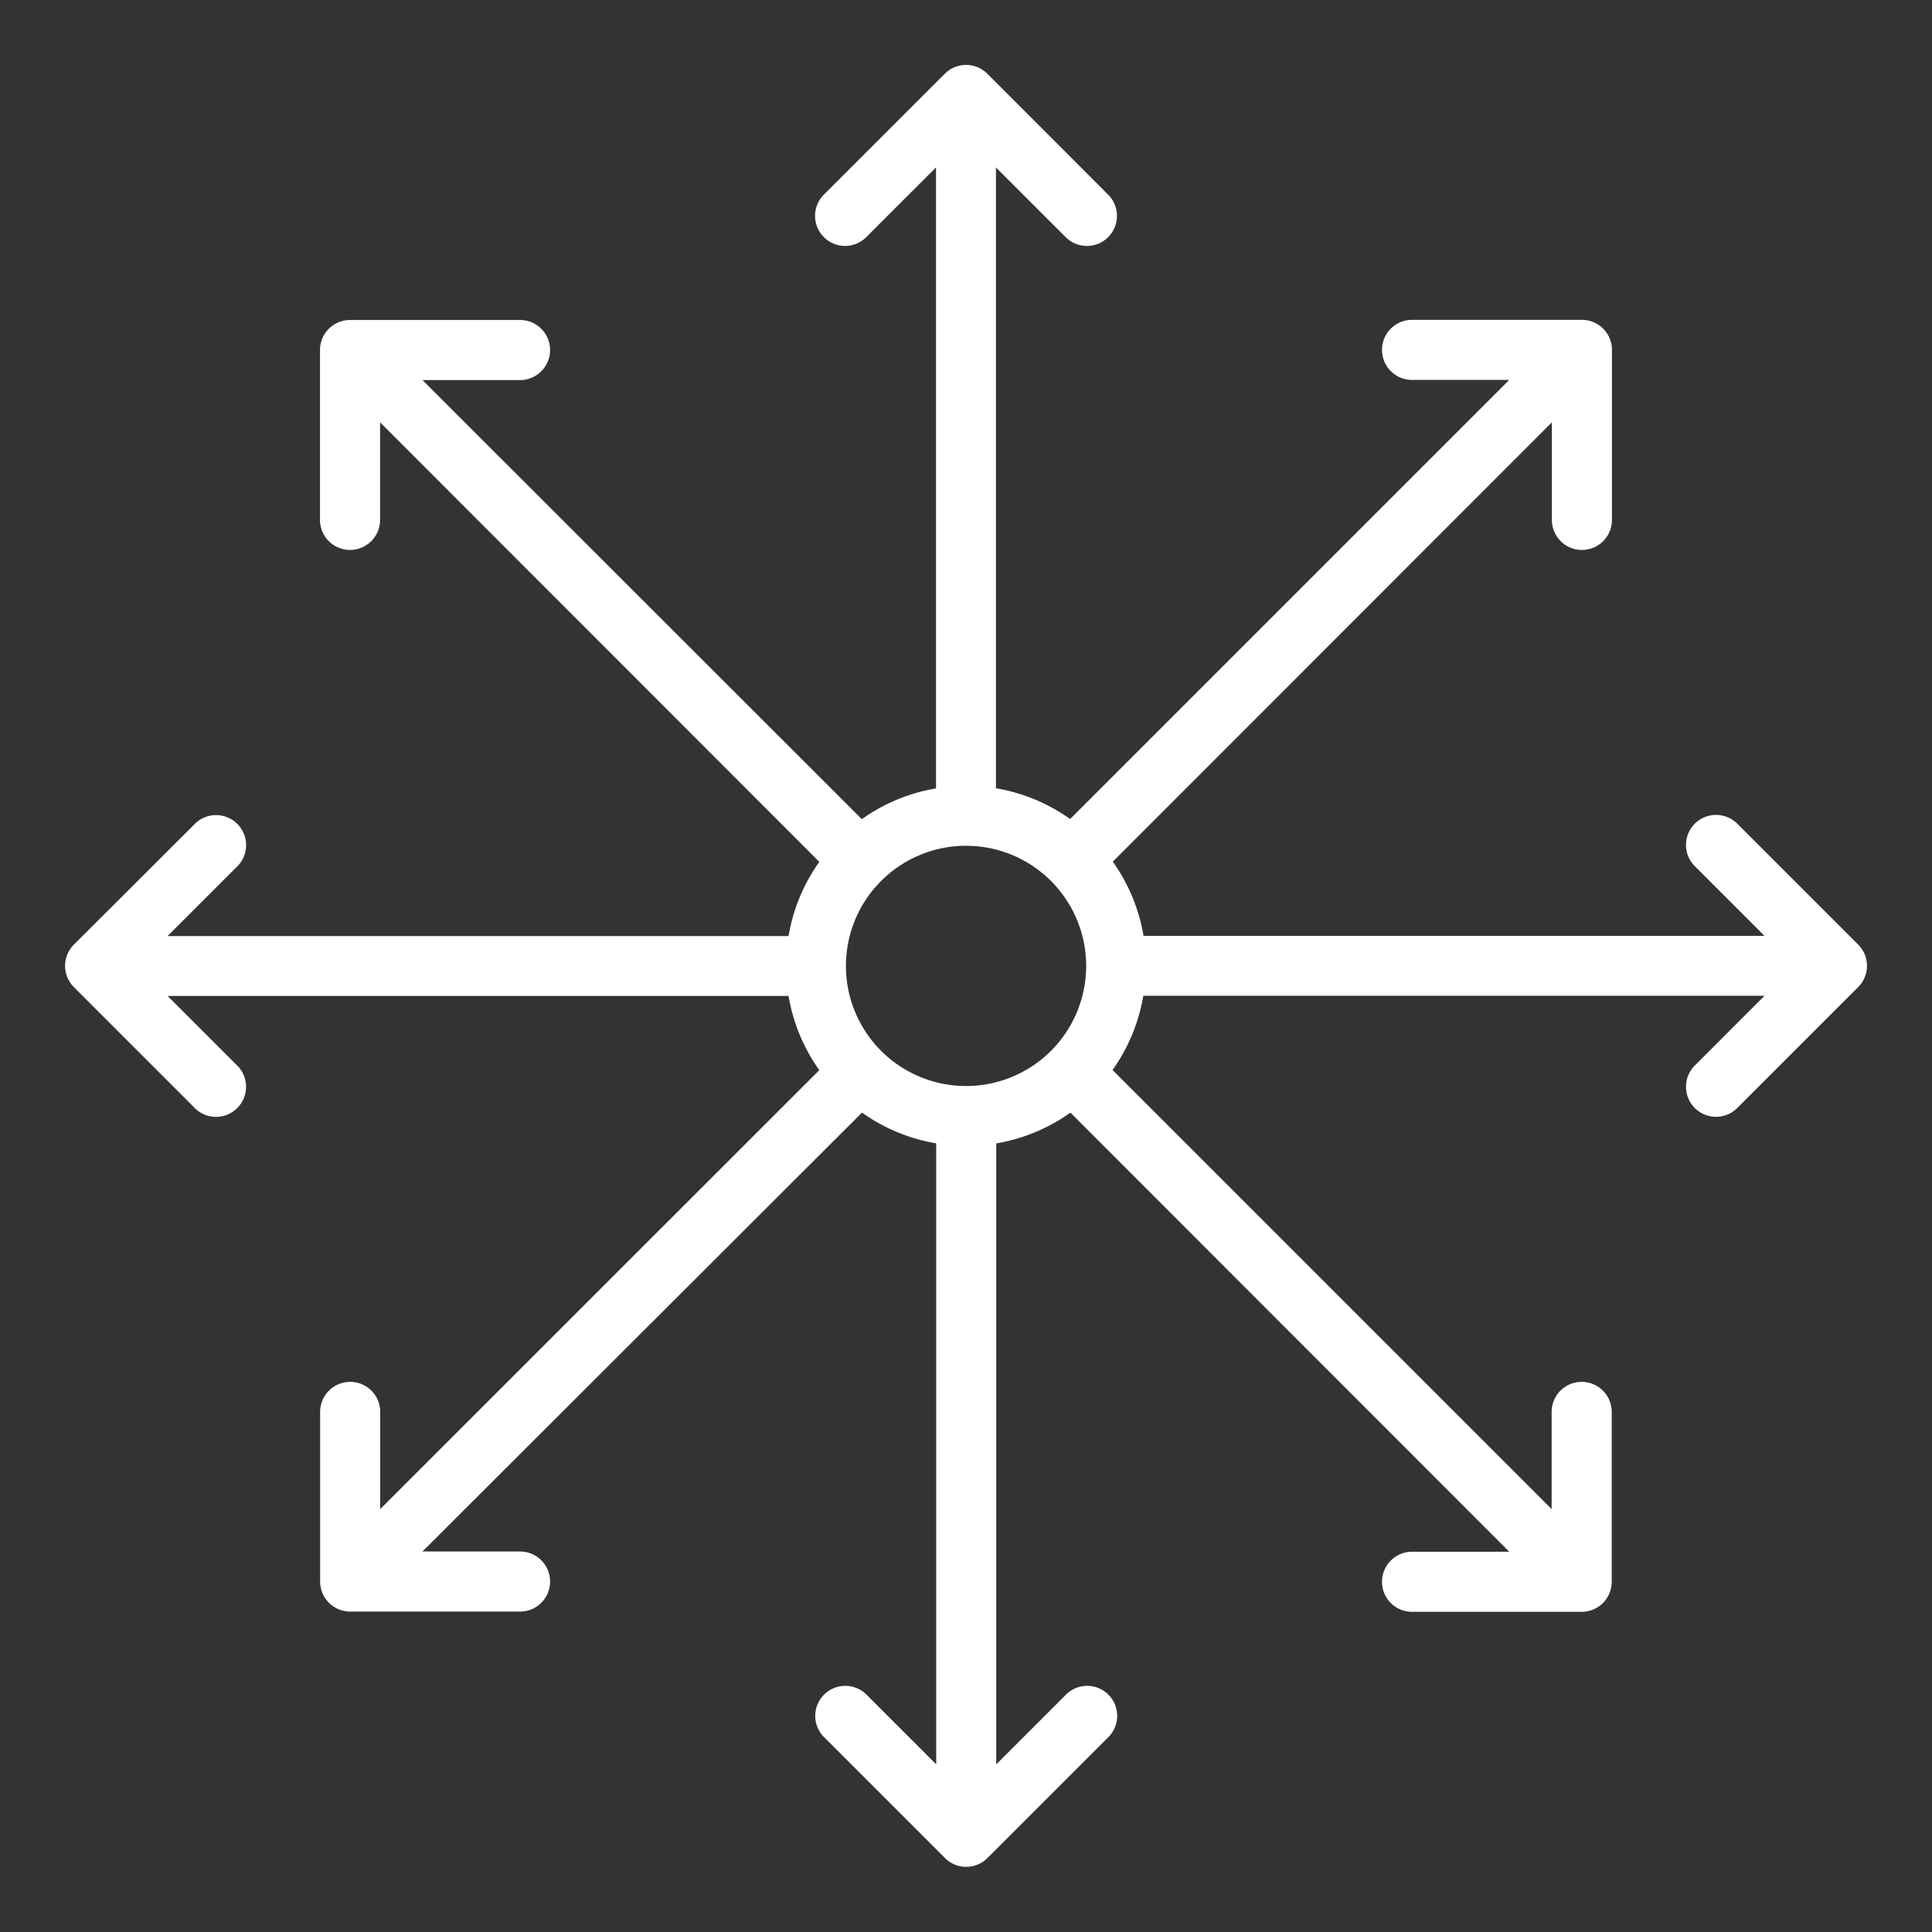 <svg xmlns="http://www.w3.org/2000/svg" width="40" height="40" viewBox="0 0 40 40">
  <rect x="0" y="0" width="40" height="40" fill="#333333" stroke="none"/>
  <g id="img_CS_digital_factory_of_future_in_action_2_integrated_bosch" data-name="img_CS_digital factory of future_in action 2_integrated bosch" transform="translate(-2.852 -0.001)">
    <g id="Rectangle_153980" data-name="Rectangle 153980" transform="translate(2.852 0.001)" fill="#fff" stroke="#707070" stroke-width="1" opacity="0">
      <rect width="40" height="40" stroke="none"/>
      <rect x="0.5" y="0.5" width="39" height="39" fill="none"/>
    </g>
    <path id="Path_73650" data-name="Path 73650" d="M34.638,15.727a.622.622,0,1,0-.879.879l1.426,1.426H22.329a3.708,3.708,0,0,0-.637-1.536L30.783,7.4V9.42a.622.622,0,1,0,1.244,0V5.9a.622.622,0,0,0-.622-.622H27.888a.622.622,0,1,0,0,1.244H29.9l-9.091,9.091a3.708,3.708,0,0,0-1.536-.637V2.123L20.7,3.549a.622.622,0,1,0,.879-.879L19.094.182a.622.622,0,0,0-.879,0L15.727,2.669a.622.622,0,1,0,.879.879l1.426-1.426V14.979a3.708,3.708,0,0,0-1.536.637L7.4,6.525H9.42a.622.622,0,0,0,0-1.244H5.9a.622.622,0,0,0-.622.622V9.42a.622.622,0,0,0,1.244,0V7.4L15.616,16.5a3.708,3.708,0,0,0-.637,1.536H2.123l1.426-1.426a.622.622,0,1,0-.879-.879L.182,18.214a.622.622,0,0,0,0,.879l2.487,2.487a.622.622,0,1,0,.879-.879L2.123,19.276H14.979a3.708,3.708,0,0,0,.637,1.536L6.525,29.9V27.888a.622.622,0,1,0-1.244,0V31.4a.622.622,0,0,0,.622.622H9.42a.622.622,0,1,0,0-1.244H7.4L16.5,21.691a3.708,3.708,0,0,0,1.536.637V35.185l-1.426-1.426a.622.622,0,1,0-.879.879l2.487,2.487a.622.622,0,0,0,.879,0l2.487-2.487a.622.622,0,1,0-.879-.879l-1.426,1.426V22.329a3.708,3.708,0,0,0,1.536-.637L29.9,30.783H27.888a.622.622,0,1,0,0,1.244H31.4a.622.622,0,0,0,.622-.622V27.888a.622.622,0,1,0-1.244,0V29.9l-9.091-9.091a3.708,3.708,0,0,0,.637-1.536H35.185L33.759,20.7a.622.622,0,1,0,.879.879l2.487-2.487a.622.622,0,0,0,0-.879ZM18.654,21.141a2.487,2.487,0,1,1,2.487-2.487A2.487,2.487,0,0,1,18.654,21.141Z" transform="translate(4.199 1.345)" fill="#fff"/>
  </g>
</svg>
